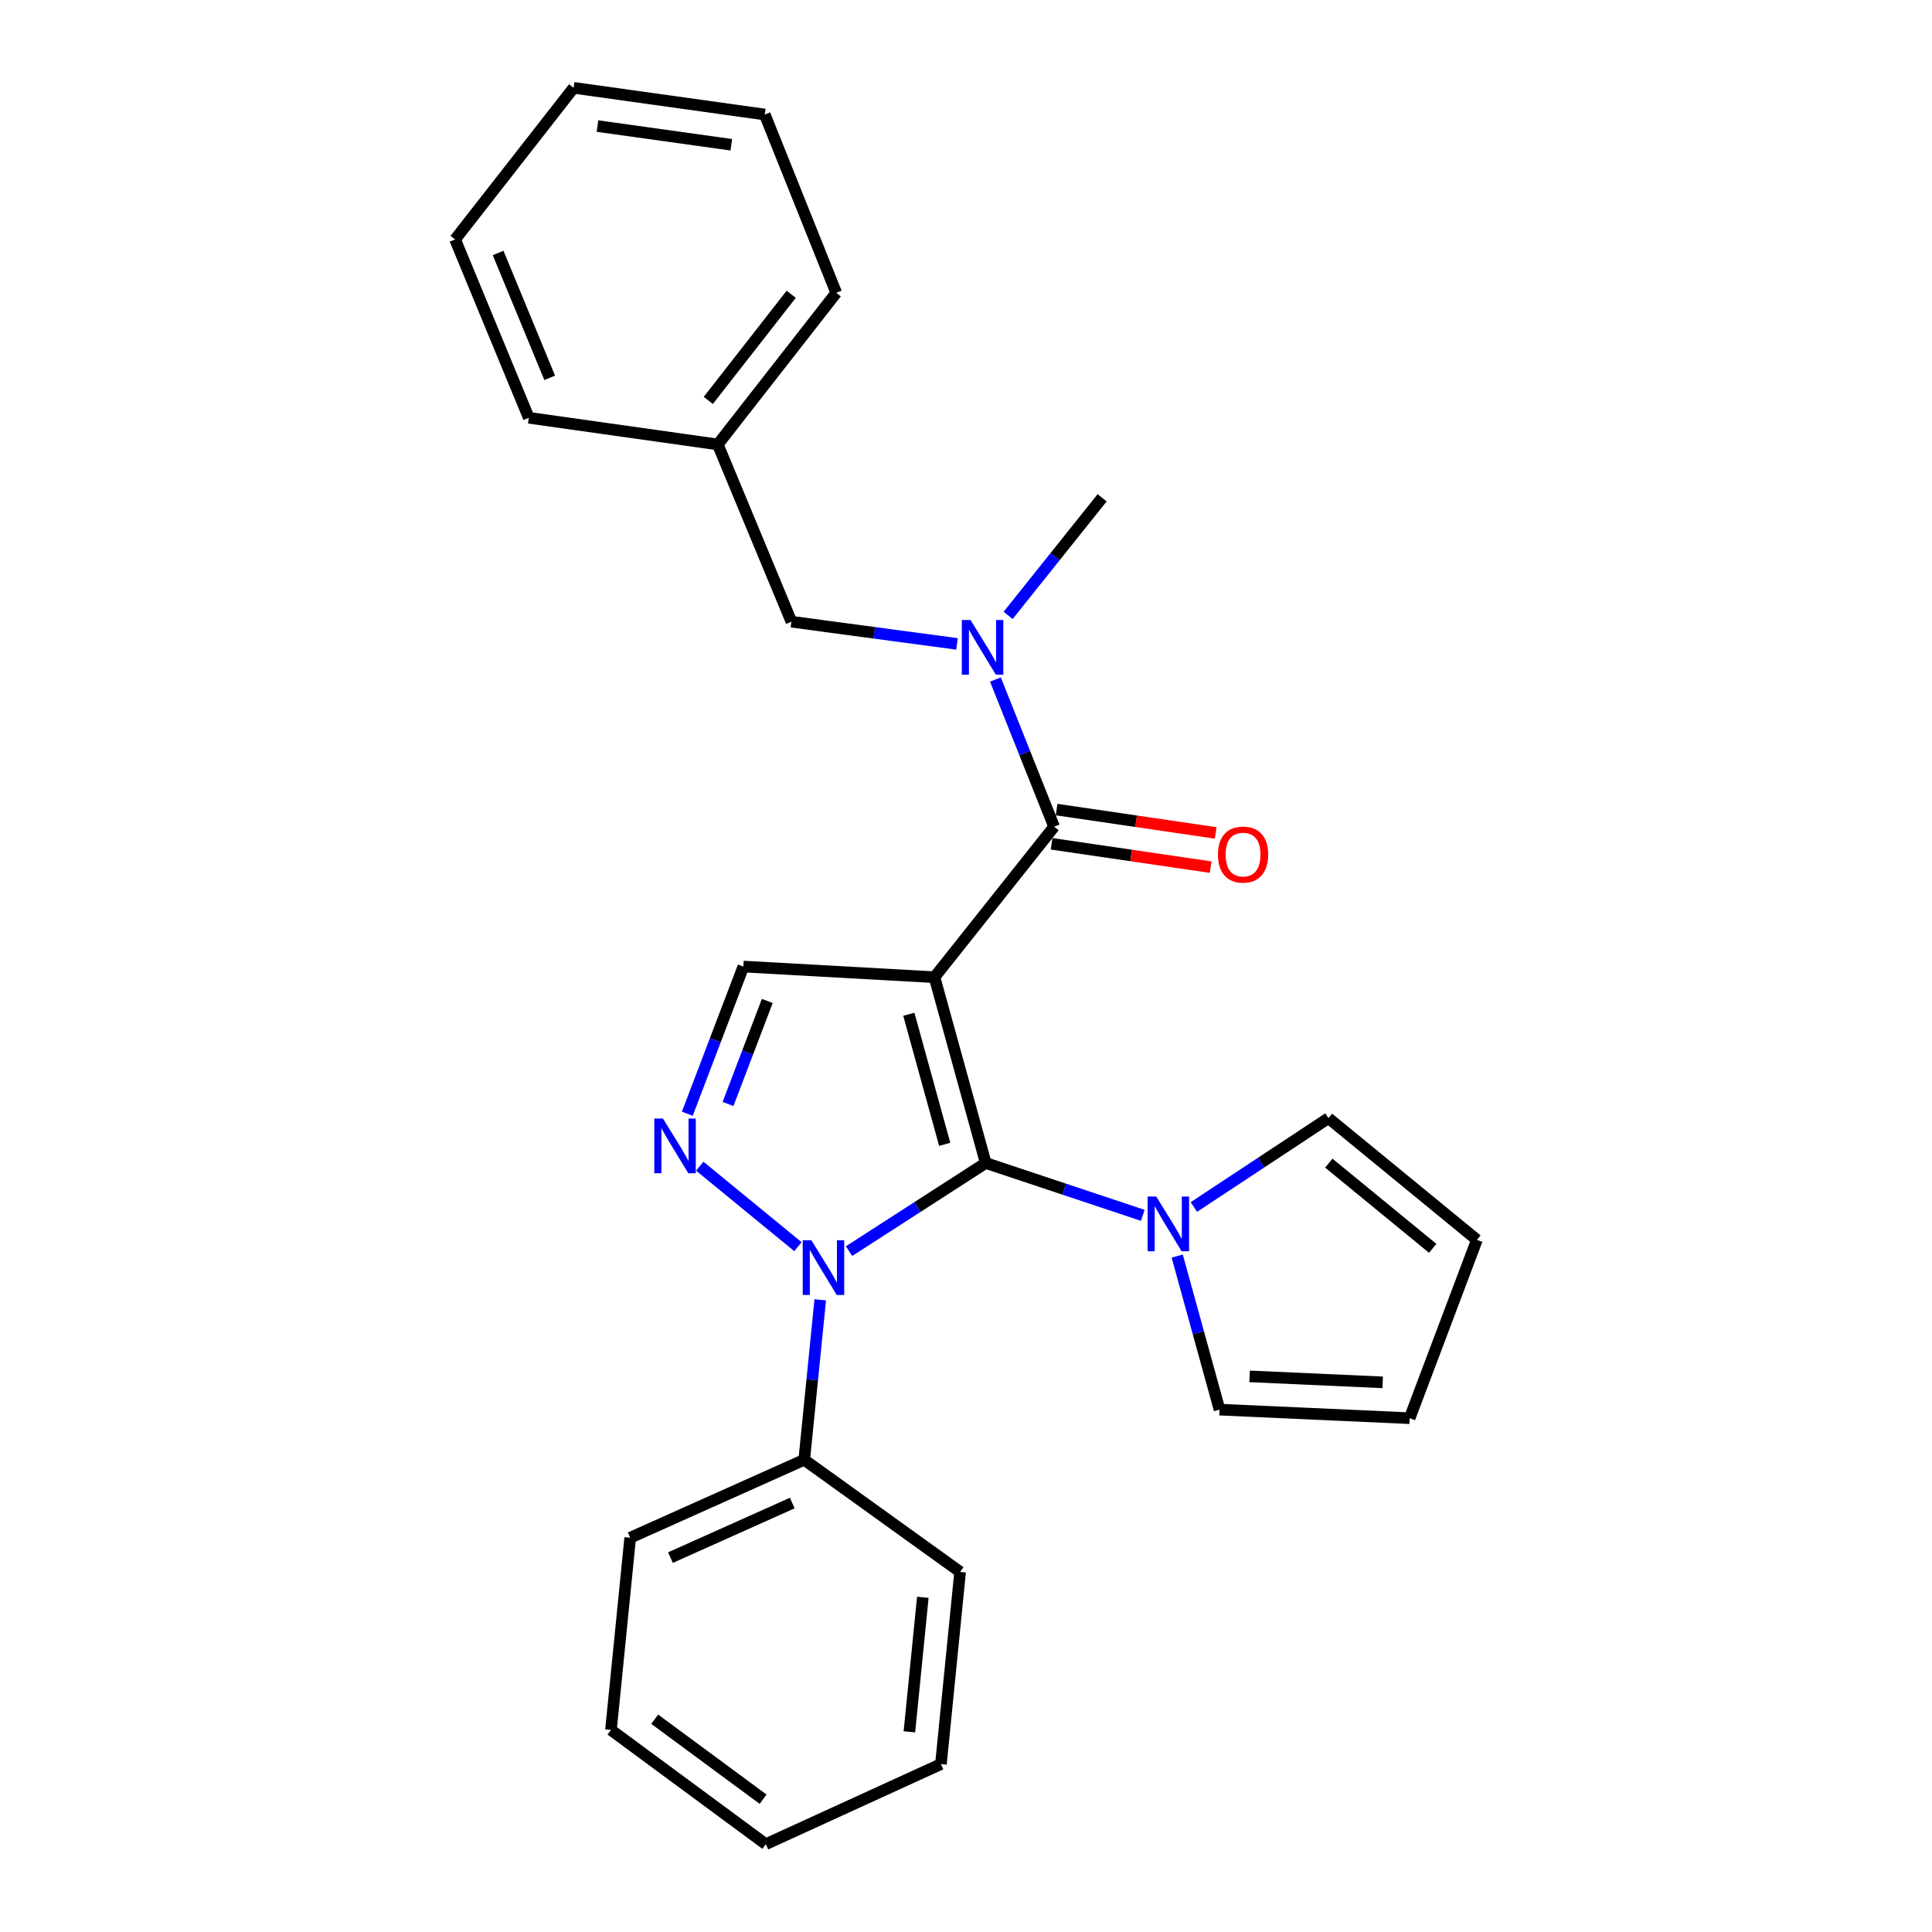 <?xml version='1.0' encoding='iso-8859-1'?>
<svg version='1.1' baseProfile='full'
              xmlns='http://www.w3.org/2000/svg'
                      xmlns:rdkit='http://www.rdkit.org/xml'
                      xmlns:xlink='http://www.w3.org/1999/xlink'
                  xml:space='preserve'
width='1000px' height='1000px' viewBox='0 0 1000 1000'>
<!-- END OF HEADER -->
<rect style='opacity:1.0;fill:#FFFFFF;stroke:none' width='1000' height='1000' x='0' y='0'> </rect>
<path class='bond-0' d='M 483.689,505.798 L 510.214,601.963' style='fill:none;fill-rule:evenodd;stroke:#000000;stroke-width:6px;stroke-linecap:butt;stroke-linejoin:miter;stroke-opacity:1' />
<path class='bond-0' d='M 470.41,524.983 L 488.978,592.298' style='fill:none;fill-rule:evenodd;stroke:#000000;stroke-width:6px;stroke-linecap:butt;stroke-linejoin:miter;stroke-opacity:1' />
<path class='bond-3' d='M 483.689,505.798 L 545.601,427.894' style='fill:none;fill-rule:evenodd;stroke:#000000;stroke-width:6px;stroke-linecap:butt;stroke-linejoin:miter;stroke-opacity:1' />
<path class='bond-4' d='M 483.689,505.798 L 384.77,500.288' style='fill:none;fill-rule:evenodd;stroke:#000000;stroke-width:6px;stroke-linecap:butt;stroke-linejoin:miter;stroke-opacity:1' />
<path class='bond-1' d='M 510.214,601.963 L 474.838,624.772' style='fill:none;fill-rule:evenodd;stroke:#000000;stroke-width:6px;stroke-linecap:butt;stroke-linejoin:miter;stroke-opacity:1' />
<path class='bond-1' d='M 474.838,624.772 L 439.462,647.581' style='fill:none;fill-rule:evenodd;stroke:#0000FF;stroke-width:6px;stroke-linecap:butt;stroke-linejoin:miter;stroke-opacity:1' />
<path class='bond-5' d='M 510.214,601.963 L 550.855,615.515' style='fill:none;fill-rule:evenodd;stroke:#000000;stroke-width:6px;stroke-linecap:butt;stroke-linejoin:miter;stroke-opacity:1' />
<path class='bond-5' d='M 550.855,615.515 L 591.497,629.068' style='fill:none;fill-rule:evenodd;stroke:#0000FF;stroke-width:6px;stroke-linecap:butt;stroke-linejoin:miter;stroke-opacity:1' />
<path class='bond-7' d='M 424.556,672.776 L 420.412,714.179' style='fill:none;fill-rule:evenodd;stroke:#0000FF;stroke-width:6px;stroke-linecap:butt;stroke-linejoin:miter;stroke-opacity:1' />
<path class='bond-7' d='M 420.412,714.179 L 416.268,755.583' style='fill:none;fill-rule:evenodd;stroke:#000000;stroke-width:6px;stroke-linecap:butt;stroke-linejoin:miter;stroke-opacity:1' />
<path class='bond-26' d='M 413,645.273 L 362.199,603.614' style='fill:none;fill-rule:evenodd;stroke:#0000FF;stroke-width:6px;stroke-linecap:butt;stroke-linejoin:miter;stroke-opacity:1' />
<path class='bond-2' d='M 355.744,576.477 L 370.257,538.383' style='fill:none;fill-rule:evenodd;stroke:#0000FF;stroke-width:6px;stroke-linecap:butt;stroke-linejoin:miter;stroke-opacity:1' />
<path class='bond-2' d='M 370.257,538.383 L 384.77,500.288' style='fill:none;fill-rule:evenodd;stroke:#000000;stroke-width:6px;stroke-linecap:butt;stroke-linejoin:miter;stroke-opacity:1' />
<path class='bond-2' d='M 376.827,571.422 L 386.986,544.756' style='fill:none;fill-rule:evenodd;stroke:#0000FF;stroke-width:6px;stroke-linecap:butt;stroke-linejoin:miter;stroke-opacity:1' />
<path class='bond-2' d='M 386.986,544.756 L 397.145,518.09' style='fill:none;fill-rule:evenodd;stroke:#000000;stroke-width:6px;stroke-linecap:butt;stroke-linejoin:miter;stroke-opacity:1' />
<path class='bond-6' d='M 545.601,427.894 L 530.413,389.807' style='fill:none;fill-rule:evenodd;stroke:#000000;stroke-width:6px;stroke-linecap:butt;stroke-linejoin:miter;stroke-opacity:1' />
<path class='bond-6' d='M 530.413,389.807 L 515.226,351.72' style='fill:none;fill-rule:evenodd;stroke:#0000FF;stroke-width:6px;stroke-linecap:butt;stroke-linejoin:miter;stroke-opacity:1' />
<path class='bond-8' d='M 544.301,436.75 L 585.468,442.791' style='fill:none;fill-rule:evenodd;stroke:#000000;stroke-width:6px;stroke-linecap:butt;stroke-linejoin:miter;stroke-opacity:1' />
<path class='bond-8' d='M 585.468,442.791 L 626.635,448.832' style='fill:none;fill-rule:evenodd;stroke:#FF0000;stroke-width:6px;stroke-linecap:butt;stroke-linejoin:miter;stroke-opacity:1' />
<path class='bond-8' d='M 546.9,419.038 L 588.067,425.079' style='fill:none;fill-rule:evenodd;stroke:#000000;stroke-width:6px;stroke-linecap:butt;stroke-linejoin:miter;stroke-opacity:1' />
<path class='bond-8' d='M 588.067,425.079 L 629.234,431.119' style='fill:none;fill-rule:evenodd;stroke:#FF0000;stroke-width:6px;stroke-linecap:butt;stroke-linejoin:miter;stroke-opacity:1' />
<path class='bond-9' d='M 617.951,624.749 L 652.783,601.749' style='fill:none;fill-rule:evenodd;stroke:#0000FF;stroke-width:6px;stroke-linecap:butt;stroke-linejoin:miter;stroke-opacity:1' />
<path class='bond-9' d='M 652.783,601.749 L 687.614,578.75' style='fill:none;fill-rule:evenodd;stroke:#000000;stroke-width:6px;stroke-linecap:butt;stroke-linejoin:miter;stroke-opacity:1' />
<path class='bond-10' d='M 609.319,650.134 L 620.276,689.879' style='fill:none;fill-rule:evenodd;stroke:#0000FF;stroke-width:6px;stroke-linecap:butt;stroke-linejoin:miter;stroke-opacity:1' />
<path class='bond-10' d='M 620.276,689.879 L 631.233,729.625' style='fill:none;fill-rule:evenodd;stroke:#000000;stroke-width:6px;stroke-linecap:butt;stroke-linejoin:miter;stroke-opacity:1' />
<path class='bond-11' d='M 495.347,333.287 L 452.496,327.54' style='fill:none;fill-rule:evenodd;stroke:#0000FF;stroke-width:6px;stroke-linecap:butt;stroke-linejoin:miter;stroke-opacity:1' />
<path class='bond-11' d='M 452.496,327.54 L 409.644,321.794' style='fill:none;fill-rule:evenodd;stroke:#000000;stroke-width:6px;stroke-linecap:butt;stroke-linejoin:miter;stroke-opacity:1' />
<path class='bond-15' d='M 521.801,318.528 L 546.133,288.091' style='fill:none;fill-rule:evenodd;stroke:#0000FF;stroke-width:6px;stroke-linecap:butt;stroke-linejoin:miter;stroke-opacity:1' />
<path class='bond-15' d='M 546.133,288.091 L 570.465,257.655' style='fill:none;fill-rule:evenodd;stroke:#000000;stroke-width:6px;stroke-linecap:butt;stroke-linejoin:miter;stroke-opacity:1' />
<path class='bond-16' d='M 416.268,755.583 L 326.19,795.932' style='fill:none;fill-rule:evenodd;stroke:#000000;stroke-width:6px;stroke-linecap:butt;stroke-linejoin:miter;stroke-opacity:1' />
<path class='bond-16' d='M 410.074,777.973 L 347.02,806.218' style='fill:none;fill-rule:evenodd;stroke:#000000;stroke-width:6px;stroke-linecap:butt;stroke-linejoin:miter;stroke-opacity:1' />
<path class='bond-17' d='M 416.268,755.583 L 496.957,813.616' style='fill:none;fill-rule:evenodd;stroke:#000000;stroke-width:6px;stroke-linecap:butt;stroke-linejoin:miter;stroke-opacity:1' />
<path class='bond-12' d='M 687.614,578.75 L 764.445,641.745' style='fill:none;fill-rule:evenodd;stroke:#000000;stroke-width:6px;stroke-linecap:butt;stroke-linejoin:miter;stroke-opacity:1' />
<path class='bond-12' d='M 687.788,602.042 L 741.569,646.139' style='fill:none;fill-rule:evenodd;stroke:#000000;stroke-width:6px;stroke-linecap:butt;stroke-linejoin:miter;stroke-opacity:1' />
<path class='bond-13' d='M 631.233,729.625 L 729.625,734.051' style='fill:none;fill-rule:evenodd;stroke:#000000;stroke-width:6px;stroke-linecap:butt;stroke-linejoin:miter;stroke-opacity:1' />
<path class='bond-13' d='M 646.796,712.405 L 715.67,715.503' style='fill:none;fill-rule:evenodd;stroke:#000000;stroke-width:6px;stroke-linecap:butt;stroke-linejoin:miter;stroke-opacity:1' />
<path class='bond-14' d='M 409.644,321.794 L 371.522,230.046' style='fill:none;fill-rule:evenodd;stroke:#000000;stroke-width:6px;stroke-linecap:butt;stroke-linejoin:miter;stroke-opacity:1' />
<path class='bond-27' d='M 764.445,641.745 L 729.625,734.051' style='fill:none;fill-rule:evenodd;stroke:#000000;stroke-width:6px;stroke-linecap:butt;stroke-linejoin:miter;stroke-opacity:1' />
<path class='bond-18' d='M 371.522,230.046 L 432.837,151.565' style='fill:none;fill-rule:evenodd;stroke:#000000;stroke-width:6px;stroke-linecap:butt;stroke-linejoin:miter;stroke-opacity:1' />
<path class='bond-18' d='M 366.612,207.252 L 409.533,152.315' style='fill:none;fill-rule:evenodd;stroke:#000000;stroke-width:6px;stroke-linecap:butt;stroke-linejoin:miter;stroke-opacity:1' />
<path class='bond-19' d='M 371.522,230.046 L 273.697,216.241' style='fill:none;fill-rule:evenodd;stroke:#000000;stroke-width:6px;stroke-linecap:butt;stroke-linejoin:miter;stroke-opacity:1' />
<path class='bond-21' d='M 326.19,795.932 L 316.234,895.409' style='fill:none;fill-rule:evenodd;stroke:#000000;stroke-width:6px;stroke-linecap:butt;stroke-linejoin:miter;stroke-opacity:1' />
<path class='bond-20' d='M 496.957,813.616 L 487.021,913.092' style='fill:none;fill-rule:evenodd;stroke:#000000;stroke-width:6px;stroke-linecap:butt;stroke-linejoin:miter;stroke-opacity:1' />
<path class='bond-20' d='M 477.653,826.758 L 470.698,896.391' style='fill:none;fill-rule:evenodd;stroke:#000000;stroke-width:6px;stroke-linecap:butt;stroke-linejoin:miter;stroke-opacity:1' />
<path class='bond-23' d='M 432.837,151.565 L 395.839,59.269' style='fill:none;fill-rule:evenodd;stroke:#000000;stroke-width:6px;stroke-linecap:butt;stroke-linejoin:miter;stroke-opacity:1' />
<path class='bond-22' d='M 273.697,216.241 L 235.555,123.926' style='fill:none;fill-rule:evenodd;stroke:#000000;stroke-width:6px;stroke-linecap:butt;stroke-linejoin:miter;stroke-opacity:1' />
<path class='bond-22' d='M 284.521,195.558 L 257.822,130.937' style='fill:none;fill-rule:evenodd;stroke:#000000;stroke-width:6px;stroke-linecap:butt;stroke-linejoin:miter;stroke-opacity:1' />
<path class='bond-24' d='M 487.021,913.092 L 396.376,954.545' style='fill:none;fill-rule:evenodd;stroke:#000000;stroke-width:6px;stroke-linecap:butt;stroke-linejoin:miter;stroke-opacity:1' />
<path class='bond-28' d='M 316.234,895.409 L 396.376,954.545' style='fill:none;fill-rule:evenodd;stroke:#000000;stroke-width:6px;stroke-linecap:butt;stroke-linejoin:miter;stroke-opacity:1' />
<path class='bond-28' d='M 338.885,889.874 L 394.985,931.27' style='fill:none;fill-rule:evenodd;stroke:#000000;stroke-width:6px;stroke-linecap:butt;stroke-linejoin:miter;stroke-opacity:1' />
<path class='bond-25' d='M 235.555,123.926 L 296.9,45.455' style='fill:none;fill-rule:evenodd;stroke:#000000;stroke-width:6px;stroke-linecap:butt;stroke-linejoin:miter;stroke-opacity:1' />
<path class='bond-29' d='M 395.839,59.269 L 296.9,45.455' style='fill:none;fill-rule:evenodd;stroke:#000000;stroke-width:6px;stroke-linecap:butt;stroke-linejoin:miter;stroke-opacity:1' />
<path class='bond-29' d='M 378.523,74.927 L 309.265,65.257' style='fill:none;fill-rule:evenodd;stroke:#000000;stroke-width:6px;stroke-linecap:butt;stroke-linejoin:miter;stroke-opacity:1' />
<path  class='atom-2' d='M 419.963 641.957
L 429.243 656.957
Q 430.163 658.437, 431.643 661.117
Q 433.123 663.797, 433.203 663.957
L 433.203 641.957
L 436.963 641.957
L 436.963 670.277
L 433.083 670.277
L 423.123 653.877
Q 421.963 651.957, 420.723 649.757
Q 419.523 647.557, 419.163 646.877
L 419.163 670.277
L 415.483 670.277
L 415.483 641.957
L 419.963 641.957
' fill='#0000FF'/>
<path  class='atom-3' d='M 343.143 578.961
L 352.423 593.961
Q 353.343 595.441, 354.823 598.121
Q 356.303 600.801, 356.383 600.961
L 356.383 578.961
L 360.143 578.961
L 360.143 607.281
L 356.263 607.281
L 346.303 590.881
Q 345.143 588.961, 343.903 586.761
Q 342.703 584.561, 342.343 583.881
L 342.343 607.281
L 338.663 607.281
L 338.663 578.961
L 343.143 578.961
' fill='#0000FF'/>
<path  class='atom-6' d='M 598.468 619.32
L 607.748 634.32
Q 608.668 635.8, 610.148 638.48
Q 611.628 641.16, 611.708 641.32
L 611.708 619.32
L 615.468 619.32
L 615.468 647.64
L 611.588 647.64
L 601.628 631.24
Q 600.468 629.32, 599.228 627.12
Q 598.028 624.92, 597.668 624.24
L 597.668 647.64
L 593.988 647.64
L 593.988 619.32
L 598.468 619.32
' fill='#0000FF'/>
<path  class='atom-7' d='M 502.323 320.902
L 511.603 335.902
Q 512.523 337.382, 514.003 340.062
Q 515.483 342.742, 515.563 342.902
L 515.563 320.902
L 519.323 320.902
L 519.323 349.222
L 515.443 349.222
L 505.483 332.822
Q 504.323 330.902, 503.083 328.702
Q 501.883 326.502, 501.523 325.822
L 501.523 349.222
L 497.843 349.222
L 497.843 320.902
L 502.323 320.902
' fill='#0000FF'/>
<path  class='atom-9' d='M 630.406 442.326
Q 630.406 435.526, 633.766 431.726
Q 637.126 427.926, 643.406 427.926
Q 649.686 427.926, 653.046 431.726
Q 656.406 435.526, 656.406 442.326
Q 656.406 449.206, 653.006 453.126
Q 649.606 457.006, 643.406 457.006
Q 637.166 457.006, 633.766 453.126
Q 630.406 449.246, 630.406 442.326
M 643.406 453.806
Q 647.726 453.806, 650.046 450.926
Q 652.406 448.006, 652.406 442.326
Q 652.406 436.766, 650.046 433.966
Q 647.726 431.126, 643.406 431.126
Q 639.086 431.126, 636.726 433.926
Q 634.406 436.726, 634.406 442.326
Q 634.406 448.046, 636.726 450.926
Q 639.086 453.806, 643.406 453.806
' fill='#FF0000'/>
</svg>

